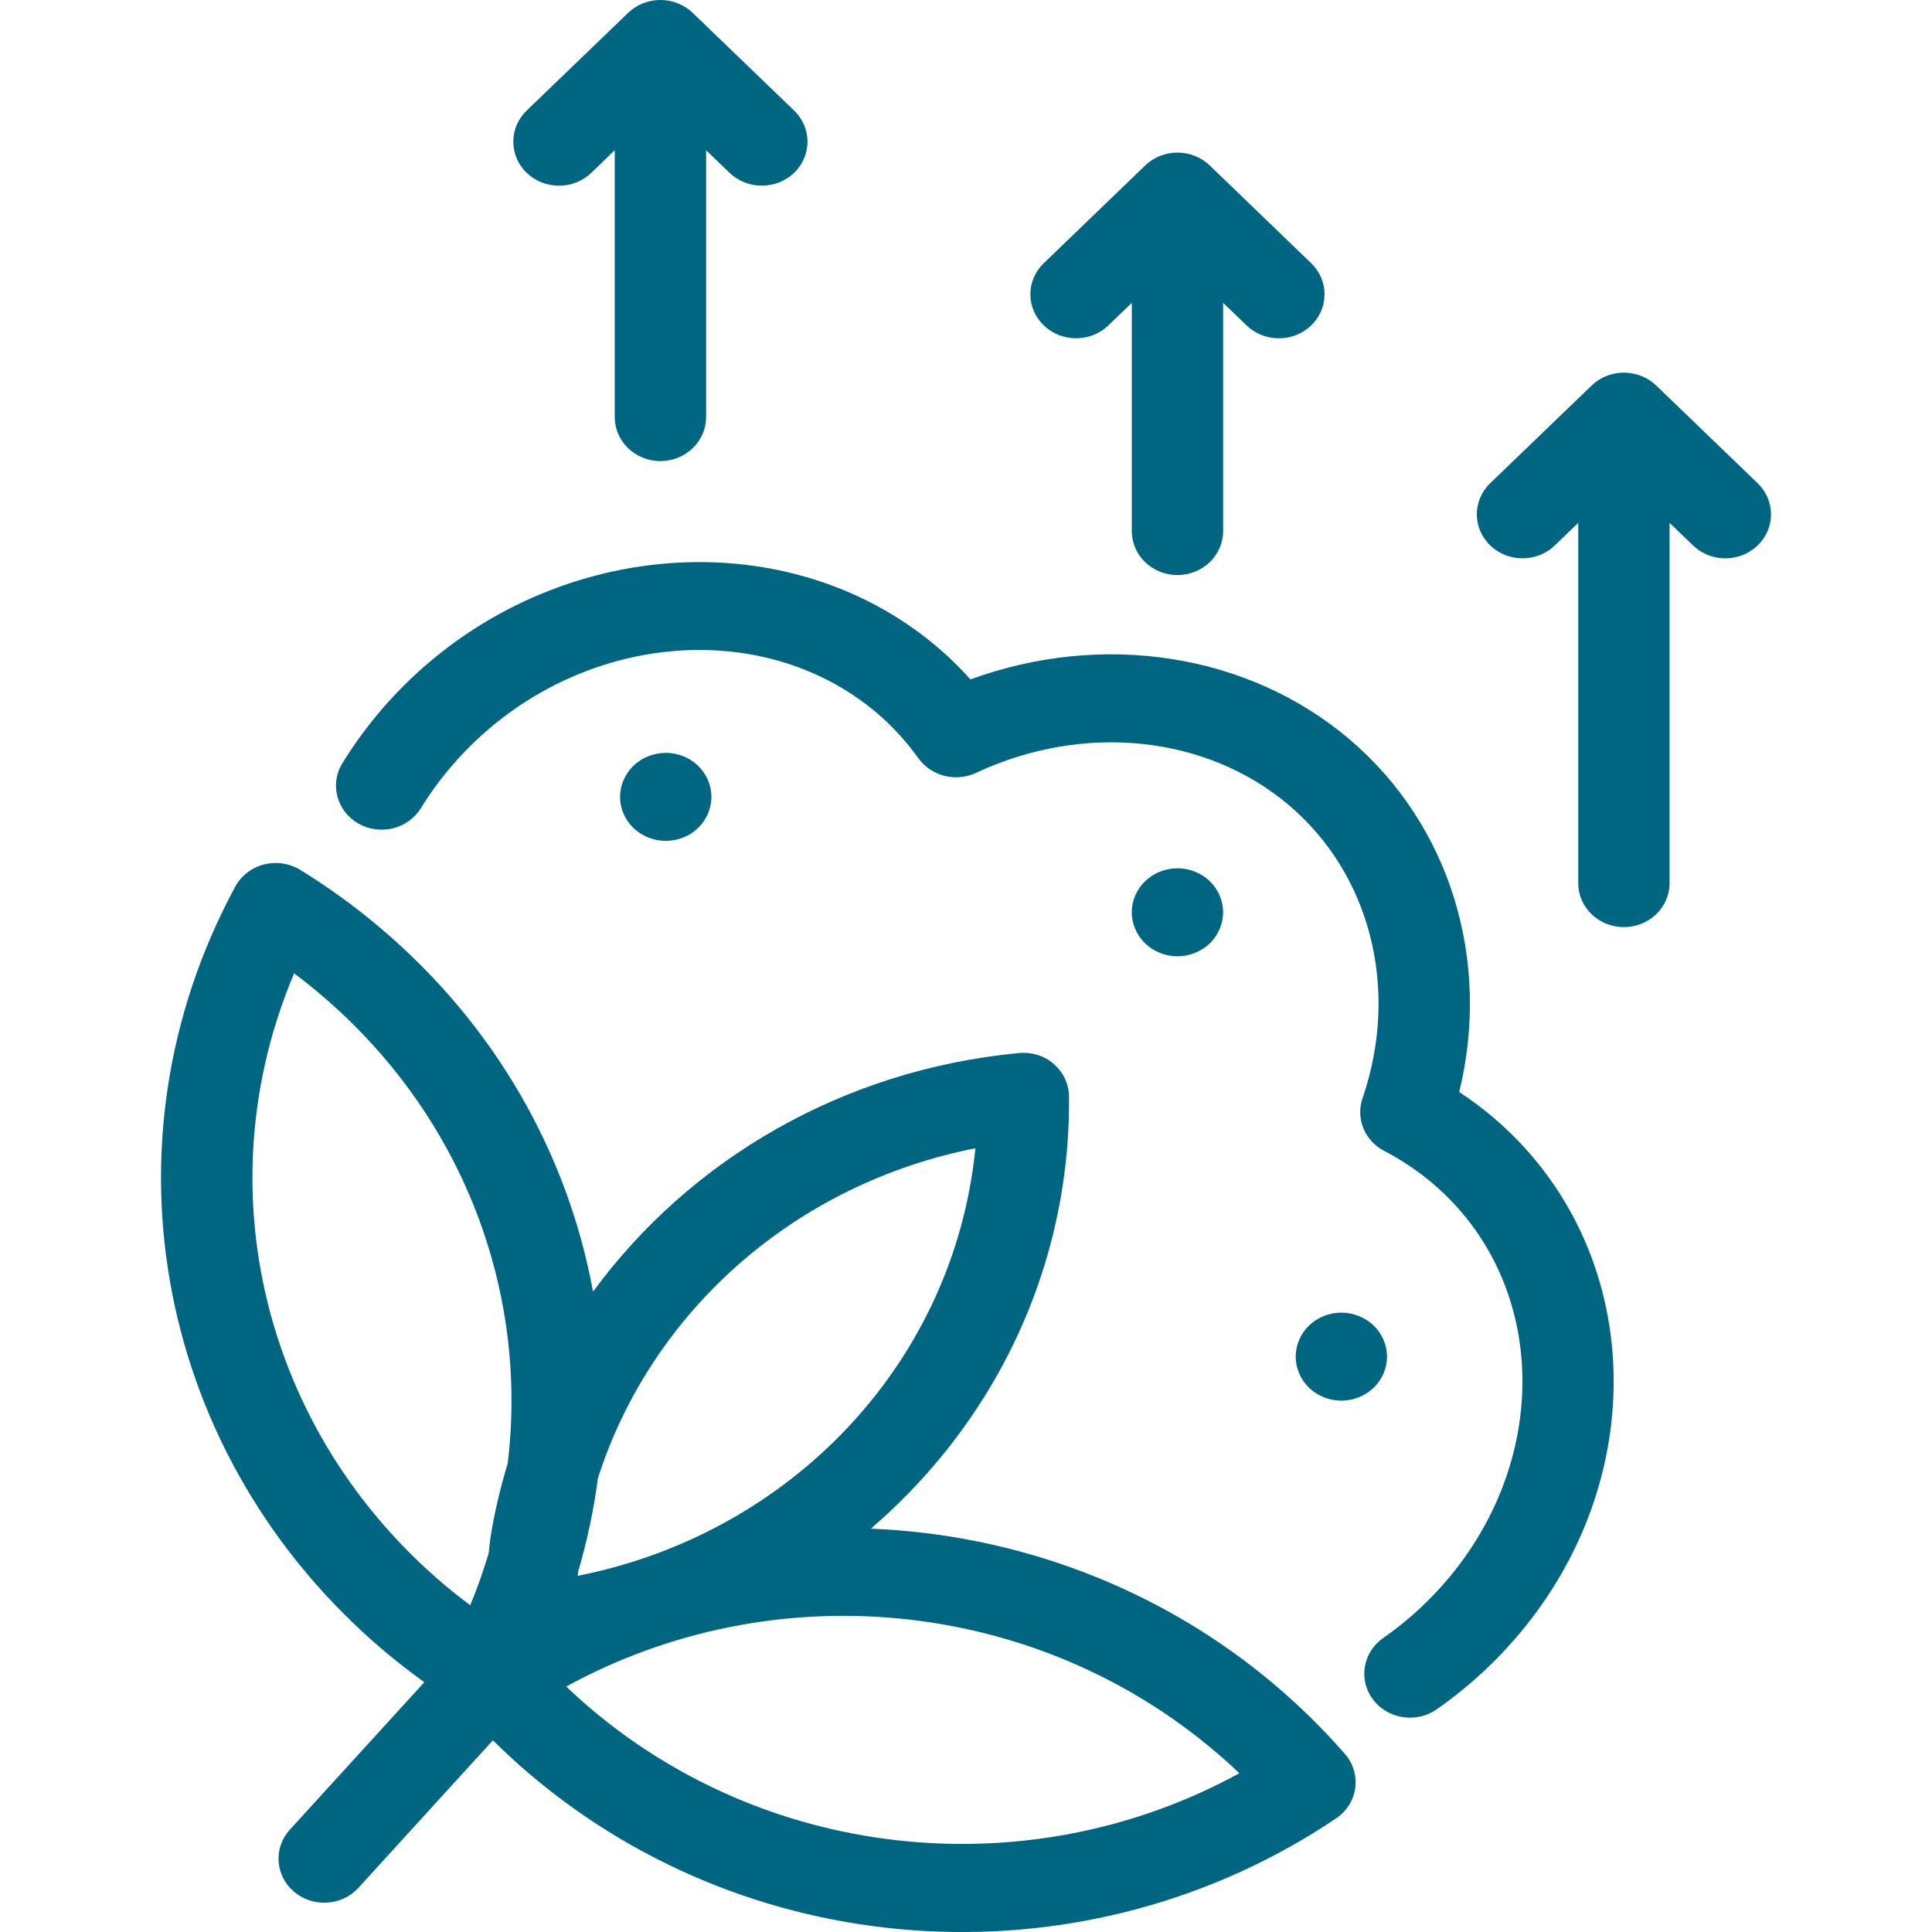<svg xmlns="http://www.w3.org/2000/svg" width="88" height="88" viewBox="0 0 48 48">
    <g fill="#006580" fill-rule="evenodd">
        <g>
            <g>
                <path d="M14.682 42.454c-.21-.178-.415-.363-.615-.552 5.136-2.815 11.591-2.223 16.11 1.602.21.177.416.362.614.552-5.136 2.814-11.59 2.222-16.11-1.602m-.313-3.422c.222-.761.387-1.53.486-2.304 1.335-4.167 4.915-7.32 9.38-8.2-.02.19-.043.382-.072.572-.756 5.066-4.706 9.044-9.81 10.051.004-.04.011-.08.016-.119m-1.755-2.673c-.185.62-.34 1.254-.437 1.909-.016.108-.021.216-.035.324-.133.435-.28.865-.46 1.29-.22-.166-.438-.338-.648-.515-4.519-3.825-5.96-9.916-3.725-15.185.22.165.437.338.646.516 3.537 2.991 5.179 7.371 4.66 11.66M6.558 21.478c.307-.079.635-.03.903.135.698.43 1.367.914 1.99 1.443 2.864 2.422 4.658 5.627 5.283 9.035 2.405-3.28 6.202-5.515 10.58-5.928.317-.03.643.066.87.275.236.205.373.497.375.803.008.725-.043 1.455-.15 2.171-.51 3.414-2.255 6.402-4.773 8.567 3.607.146 7.16 1.446 10.038 3.883.622.527 1.209 1.104 1.741 1.715.204.234.297.541.255.846-.04.304-.213.578-.475.754-6.145 4.135-14.375 3.69-20.012-1.08-.324-.273-.636-.562-.937-.86L8.907 46.9c-.413.454-1.13.498-1.602.1-.47-.399-.517-1.09-.103-1.543l3.34-3.663c-.346-.25-.683-.51-1.007-.784C3.9 36.237 2.38 28.433 5.845 22.028c.147-.272.406-.472.714-.551zm3.127-4.08c3.642-3.995 9.74-4.59 13.595-1.328.292.247.57.517.83.81 3.28-1.197 6.887-.653 9.406 1.478 2.509 2.125 3.538 5.493 2.738 8.773.29.19.568.397.829.618 3.855 3.263 4.028 9.167.385 13.161-.53.584-1.128 1.108-1.772 1.557-.437.305-1.025.266-1.414-.063-.063-.054-.12-.113-.172-.182-.366-.489-.253-1.172.255-1.526.508-.353.978-.767 1.399-1.228 2.815-3.089 2.736-7.609-.18-10.075-.36-.304-.76-.573-1.193-.799-.484-.25-.712-.801-.54-1.304.927-2.702.206-5.563-1.833-7.29-2.051-1.735-5.101-2.048-7.77-.798-.503.234-1.108.083-1.428-.36-.309-.43-.658-.81-1.036-1.13-2.916-2.467-7.578-1.96-10.395 1.13-.349.383-.663.799-.931 1.235-.32.52-1.016.691-1.555.383-.537-.308-.717-.979-.397-1.498.34-.552.736-1.078 1.179-1.565zm23.64 15.214c.3 0 .59.117.803.32.211.203.332.486.332.773 0 .288-.12.57-.332.773-.212.205-.504.32-.802.32-.299 0-.592-.115-.803-.32-.21-.203-.332-.485-.332-.773 0-.287.121-.57.332-.773.211-.203.504-.32.803-.32zm-4.072-11.04c.299 0 .59.116.803.32.21.203.332.485.332.774 0 .287-.121.568-.332.773-.213.203-.504.32-.803.32-.3 0-.592-.117-.802-.32-.211-.205-.333-.486-.333-.773 0-.289.122-.571.333-.773.21-.205.503-.32.802-.32zM40.345 9.258c.301 0 .59.116.803.32l2.52 2.427c.443.428.443 1.119 0 1.546-.445.428-1.162.428-1.605 0l-.583-.56v8.95c0 .604-.508 1.093-1.135 1.093-.626 0-1.134-.489-1.134-1.093v-8.95l-.583.56c-.22.214-.511.32-.802.32-.29 0-.58-.106-.802-.32-.444-.427-.444-1.118 0-1.546l2.52-2.427c.211-.204.5-.32.801-.32zM16.54 18.704c.299 0 .592.117.803.32.21.204.332.486.332.774 0 .287-.121.57-.332.773-.211.204-.504.32-.803.32-.298 0-.59-.116-.802-.32-.211-.203-.333-.486-.333-.773 0-.288.122-.57.333-.773.211-.204.504-.32.802-.32zM29.254 3.791c.3 0 .59.116.802.32l2.52 2.428c.443.427.443 1.118 0 1.546-.443.427-1.162.427-1.605 0l-.583-.561v5.67c0 .605-.508 1.093-1.134 1.093-.627 0-1.135-.488-1.135-1.093v-5.67l-.582.56c-.222.214-.512.32-.803.32-.29 0-.58-.106-.802-.32-.444-.427-.444-1.118 0-1.545l2.52-2.428c.213-.204.5-.32.802-.32zM15.605.32c.443-.427 1.161-.427 1.605 0l2.52 2.427c.443.428.443 1.119 0 1.546-.222.213-.512.32-.803.32-.29 0-.58-.107-.802-.32l-.582-.56v6.628c0 .605-.509 1.094-1.135 1.094-.628 0-1.135-.49-1.135-1.094V3.732l-.582.561c-.444.428-1.162.428-1.606 0-.443-.427-.443-1.118 0-1.546z" transform="translate(-398, -610) translate(398, 610)"/>
            </g>
        </g>
    </g>
</svg>
